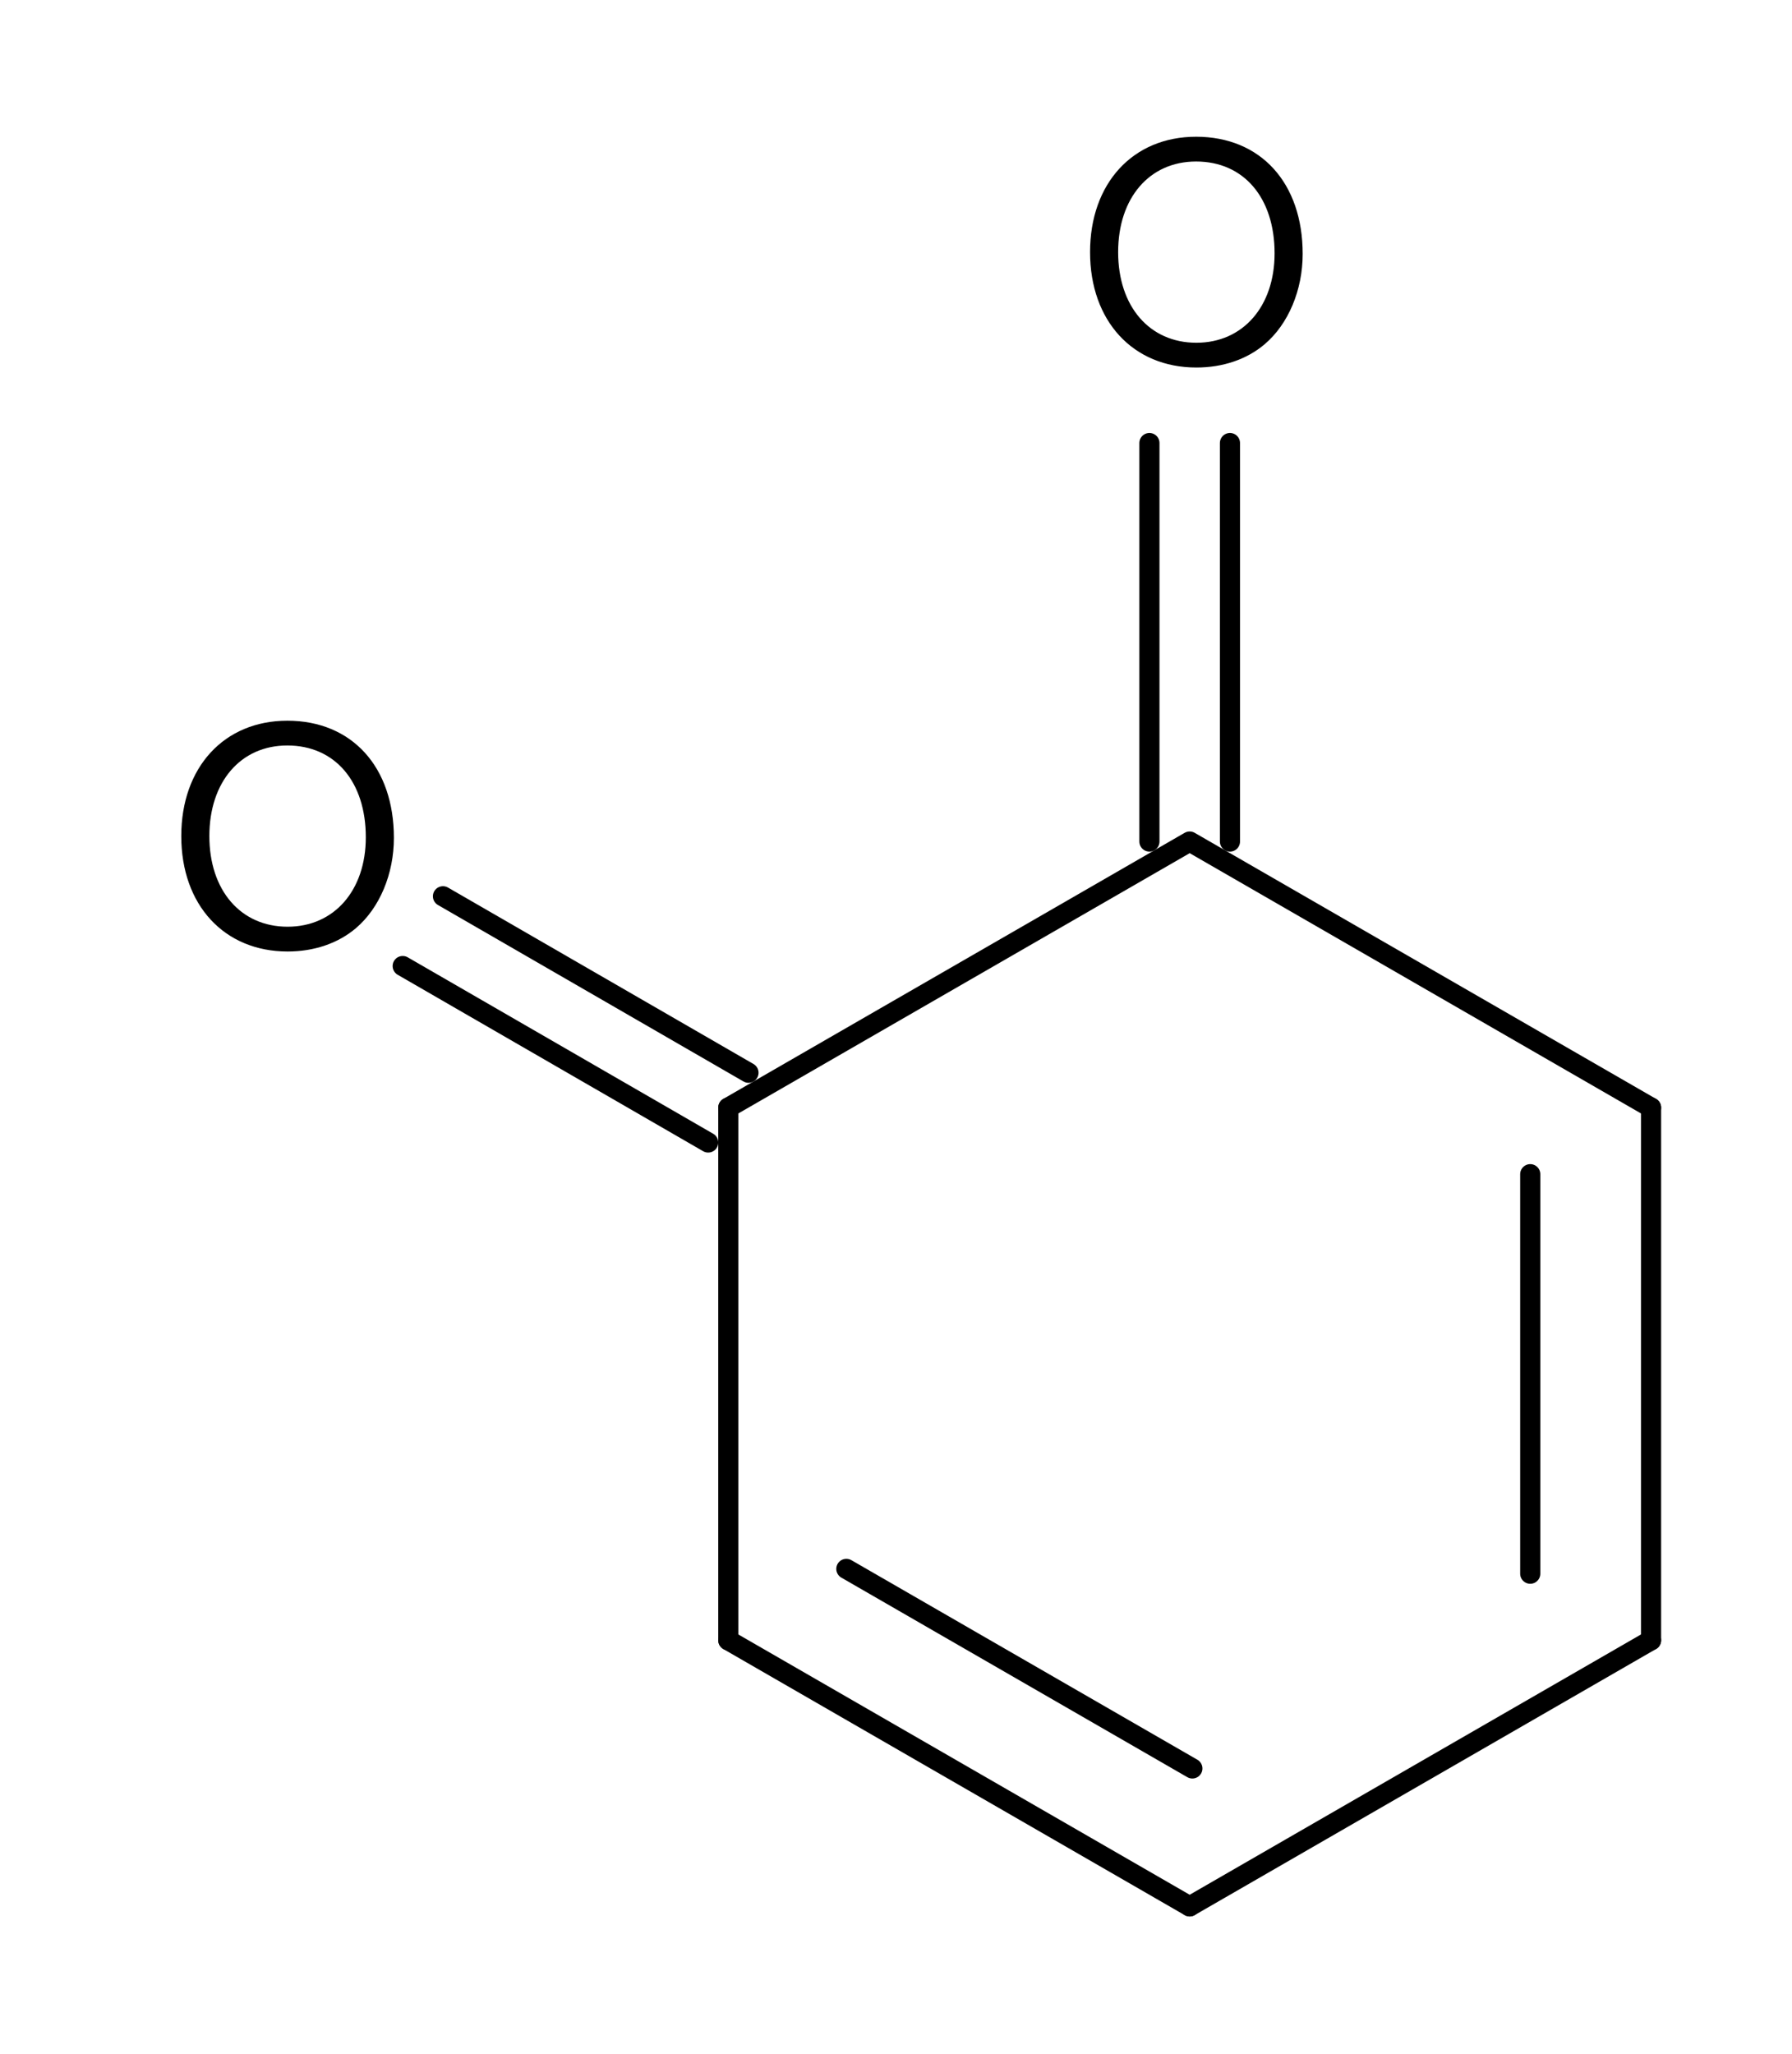 <svg xmlns:cdml="http://www.freesoftware.fsf.org/bkchem/cdml" xmlns="http://www.w3.org/2000/svg" height="102.025" version="1.0" viewBox="0 0 89 102" width="89.022"><g font-family="Helvetica" font-size="16" stroke-linecap="round"><path d="M112.172 254v26.451" transform="translate(-76 -199)" stroke="#000"/><g stroke="#000"><path d="M158 280.451V254M152 277.145v-19.839" transform="translate(-76 -199)"/></g><path d="M135.086 293.664 158 280.45" transform="translate(-76 -199)" stroke="#000"/><g stroke="#000"><path d="M111.172 255.732 96 246.97M113.173 252.268 98 243.506" transform="translate(-76 -199)"/></g><g stroke="#000"><path d="M133.086 240.788V221M137.086 240.788V221" transform="translate(-76 -199)"/></g><g stroke="#000"><path d="m112.172 280.451 22.914 13.213M118.034 276.905l17.185 9.91" transform="translate(-76 -199)"/></g><path d="M135.086 240.788 112.172 254M158 254l-22.914-13.212" transform="translate(-76 -199)" stroke="#000"/><path d="M135.403 205.79c-3.135 0-5.265 2.31-5.265 5.73 0 3.42 2.13 5.73 5.28 5.73 1.32 0 2.505-.405 3.39-1.155 1.185-1.005 1.89-2.7 1.89-4.485 0-3.525-2.085-5.82-5.295-5.82m0 1.23c2.37 0 3.9 1.8 3.9 4.56 0 2.64-1.575 4.44-3.885 4.44-2.325 0-3.885-1.8-3.885-4.5s1.56-4.5 3.87-4.5M90.268 234.788c-3.135 0-5.265 2.31-5.265 5.73 0 3.42 2.13 5.73 5.28 5.73 1.32 0 2.505-.405 3.39-1.155 1.185-1.005 1.89-2.7 1.89-4.485 0-3.525-2.085-5.82-5.295-5.82m0 1.23c2.37 0 3.9 1.8 3.9 4.56 0 2.64-1.575 4.44-3.885 4.44-2.325 0-3.885-1.8-3.885-4.5s1.56-4.5 3.87-4.5" style="fill:#000;font-family:helvetica" transform="translate(-76 -199)"/></g><cdml:cdml version="0.14"><cdml:info><cdml:author_program version="0.11.6">BKchem</cdml:author_program></cdml:info><cdml:paper crop_margin="5" crop_svg="1" orientation="portrait" type="A4"/><cdml:viewport viewport="0 0 640 480"/><cdml:standard font_family="helvetica" font_size="12" line_color="#000" line_width="1" paper_crop_margin="10" paper_crop_svg="0" paper_orientation="portrait" paper_type="A4"><cdml:bond double-ratio=".75" length=".7cm" wedge-width="5" width="6"/><cdml:arrow length="1.6cm"/></cdml:standard><cdml:molecule><cdml:atom name="C" valency="4"><cdml:point x="3.575cm" y="7.772cm"/></cdml:atom><cdml:atom name="C" valency="4"><cdml:point x="4.181cm" y="7.422cm"/></cdml:atom><cdml:atom name="C" valency="4"><cdml:point x="4.181cm" y="254.06"/></cdml:atom><cdml:atom name="C" valency="4"><cdml:point x="3.575cm" y="6.372cm"/></cdml:atom><cdml:atom name="C" valency="4"><cdml:point x="2.969cm" y="254.06"/></cdml:atom><cdml:atom name="C" valency="4"><cdml:point x="2.969cm" y="7.422cm"/></cdml:atom><cdml:atom name="O" pos="center-first" valency="2"><cdml:point x="3.575cm" y="5.672cm"/></cdml:atom><cdml:atom name="O" pos="center-first" valency="2"><cdml:point x="89.272" y="6.372cm"/></cdml:atom><cdml:bond double_ratio=".75" end="atom70205" line_width="1" start="atom11050" type="n1"/><cdml:bond bond_width="6" center="no" double_ratio=".75" end="atom33473" line_width="1" start="atom35808" type="n2"/><cdml:bond double_ratio=".75" end="atom35808" line_width="1" start="atom98940" type="n1"/><cdml:bond bond_width="6" center="yes" double_ratio=".75" end="atom32072" equithick="1" line_width="1" start="atom11050" type="n2"/><cdml:bond bond_width="6" center="yes" double_ratio=".75" end="atom14820" equithick="1" line_width="1" start="atom13563" type="n2"/><cdml:bond bond_width="6" center="no" double_ratio=".75" end="atom98940" line_width="1" start="atom70205" type="n2"/><cdml:bond double_ratio=".75" end="atom11050" line_width="1" start="atom13563" type="n1"/><cdml:bond double_ratio=".75" end="atom13563" line_width="1" start="atom33473" type="n1"/></cdml:molecule></cdml:cdml></svg>